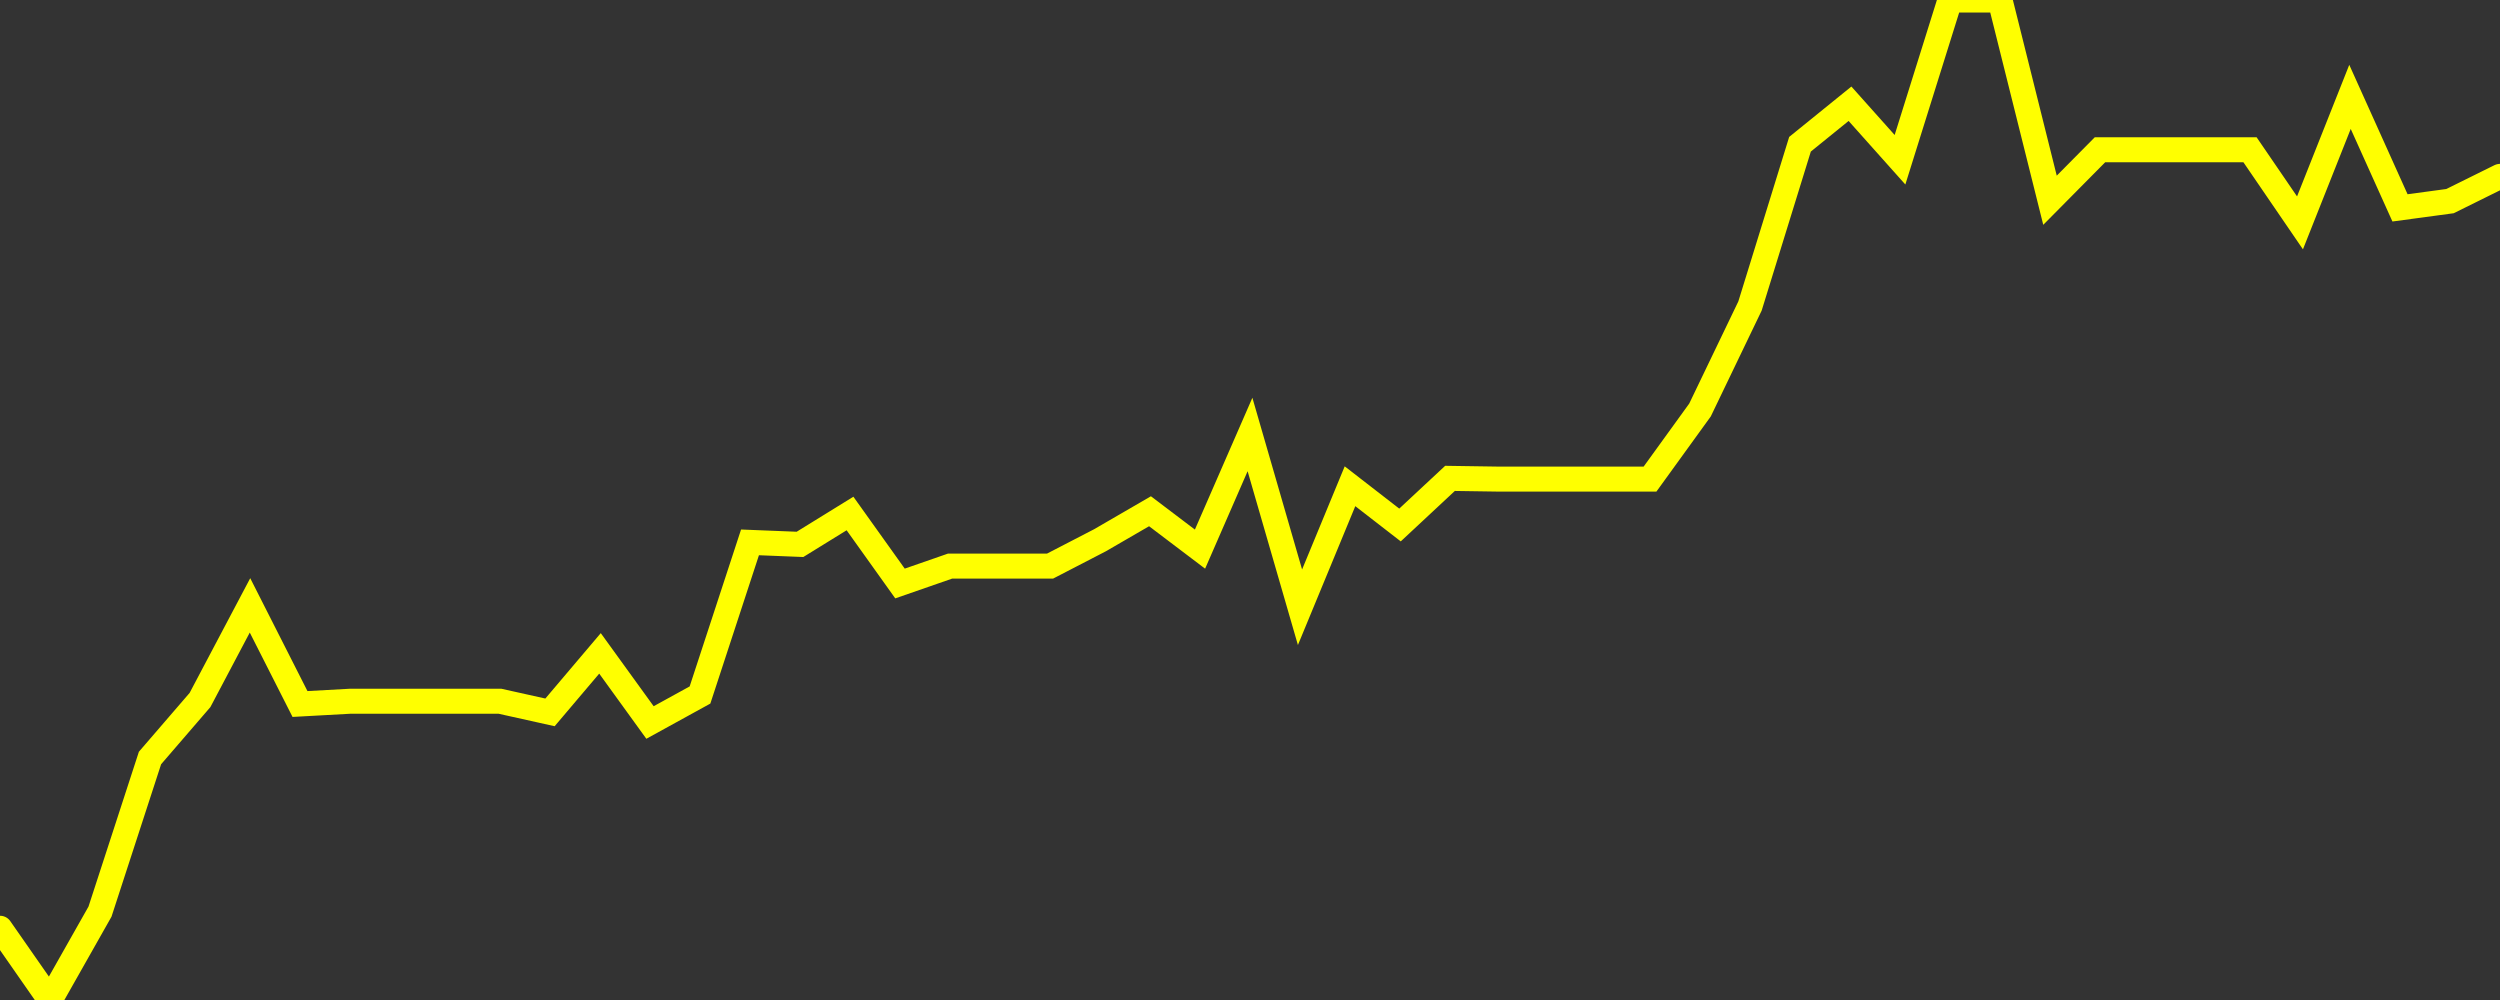 <?xml version="1.0" encoding="UTF-8" standalone="no"?>
<!DOCTYPE svg PUBLIC "-//W3C//DTD SVG 1.1//EN" "http://www.w3.org/Graphics/SVG/1.1/DTD/svg11.dtd">
<svg xmlns:xlink="http://www.w3.org/1999/xlink" viewBox="0 0 200 80" height="80px" version="1.1" width="200px" x="0px" y="0px" xmlns="http://www.w3.org/2000/svg">
  <rect x="0" y="0" width="200" height="80" fill="#333333" stroke="none"/>
  <defs>
    <clipPath id="clip-1767270542">
      <rect height="80" width="200" x="0" y="0"/>
    </clipPath>
  </defs>
  <style>

  .path {
  }
  
  @keyframes dash {
    from {
      stroke-dashoffset: 3000;
    }
    to {
      stroke-dashoffset: 4000;
    }
  }
  </style>
  <rect height="80" style="fill:rgb(255,255,255);fill-opacity:0;stroke:none;" width="200" x="0" y="0"/>
  <rect height="80" style="fill:rgb(255,255,255);fill-opacity:0;stroke:none;" width="200" x="0" y="0"/>
  <polyline  class="path" style="fill:none;stroke:rgb(255,255,0);stroke-width:2;stroke-miterlimit:10;stroke-linecap:round;" points = "0,74.26 4,80 8,72.93 12,60.64 16,56 20,48.43 24,56.32 28,56.1 32,56.1 36,56.1 40,56.1 44,56.99 48,52.27 52,57.8 56,55.6 60,43.39 64,43.55 68,41.08 72,46.68 76,45.29 80,45.29 84,45.29 88,43.22 92,40.9 96,43.93 100,34.76 104,48.58 108,38.9 112,42 116,38.27 120,38.33 124,38.33 128,38.33 132,38.33 136,32.8 140,24.48 144,11.54 148,8.3 152,12.78 156,0 160,0 164,16.02 168,11.98 172,11.98 176,11.98 180,11.98 184,17.83 188,7.75 192,16.63 196,16.09 200,14.11"/>

  <!--Generated in 0.18219184875488s @ 1767240193 - ADWHIT.com -->
  <!-- 
  minVal: 56.0525
  maxVal: 58.4516
  -->
</svg>
